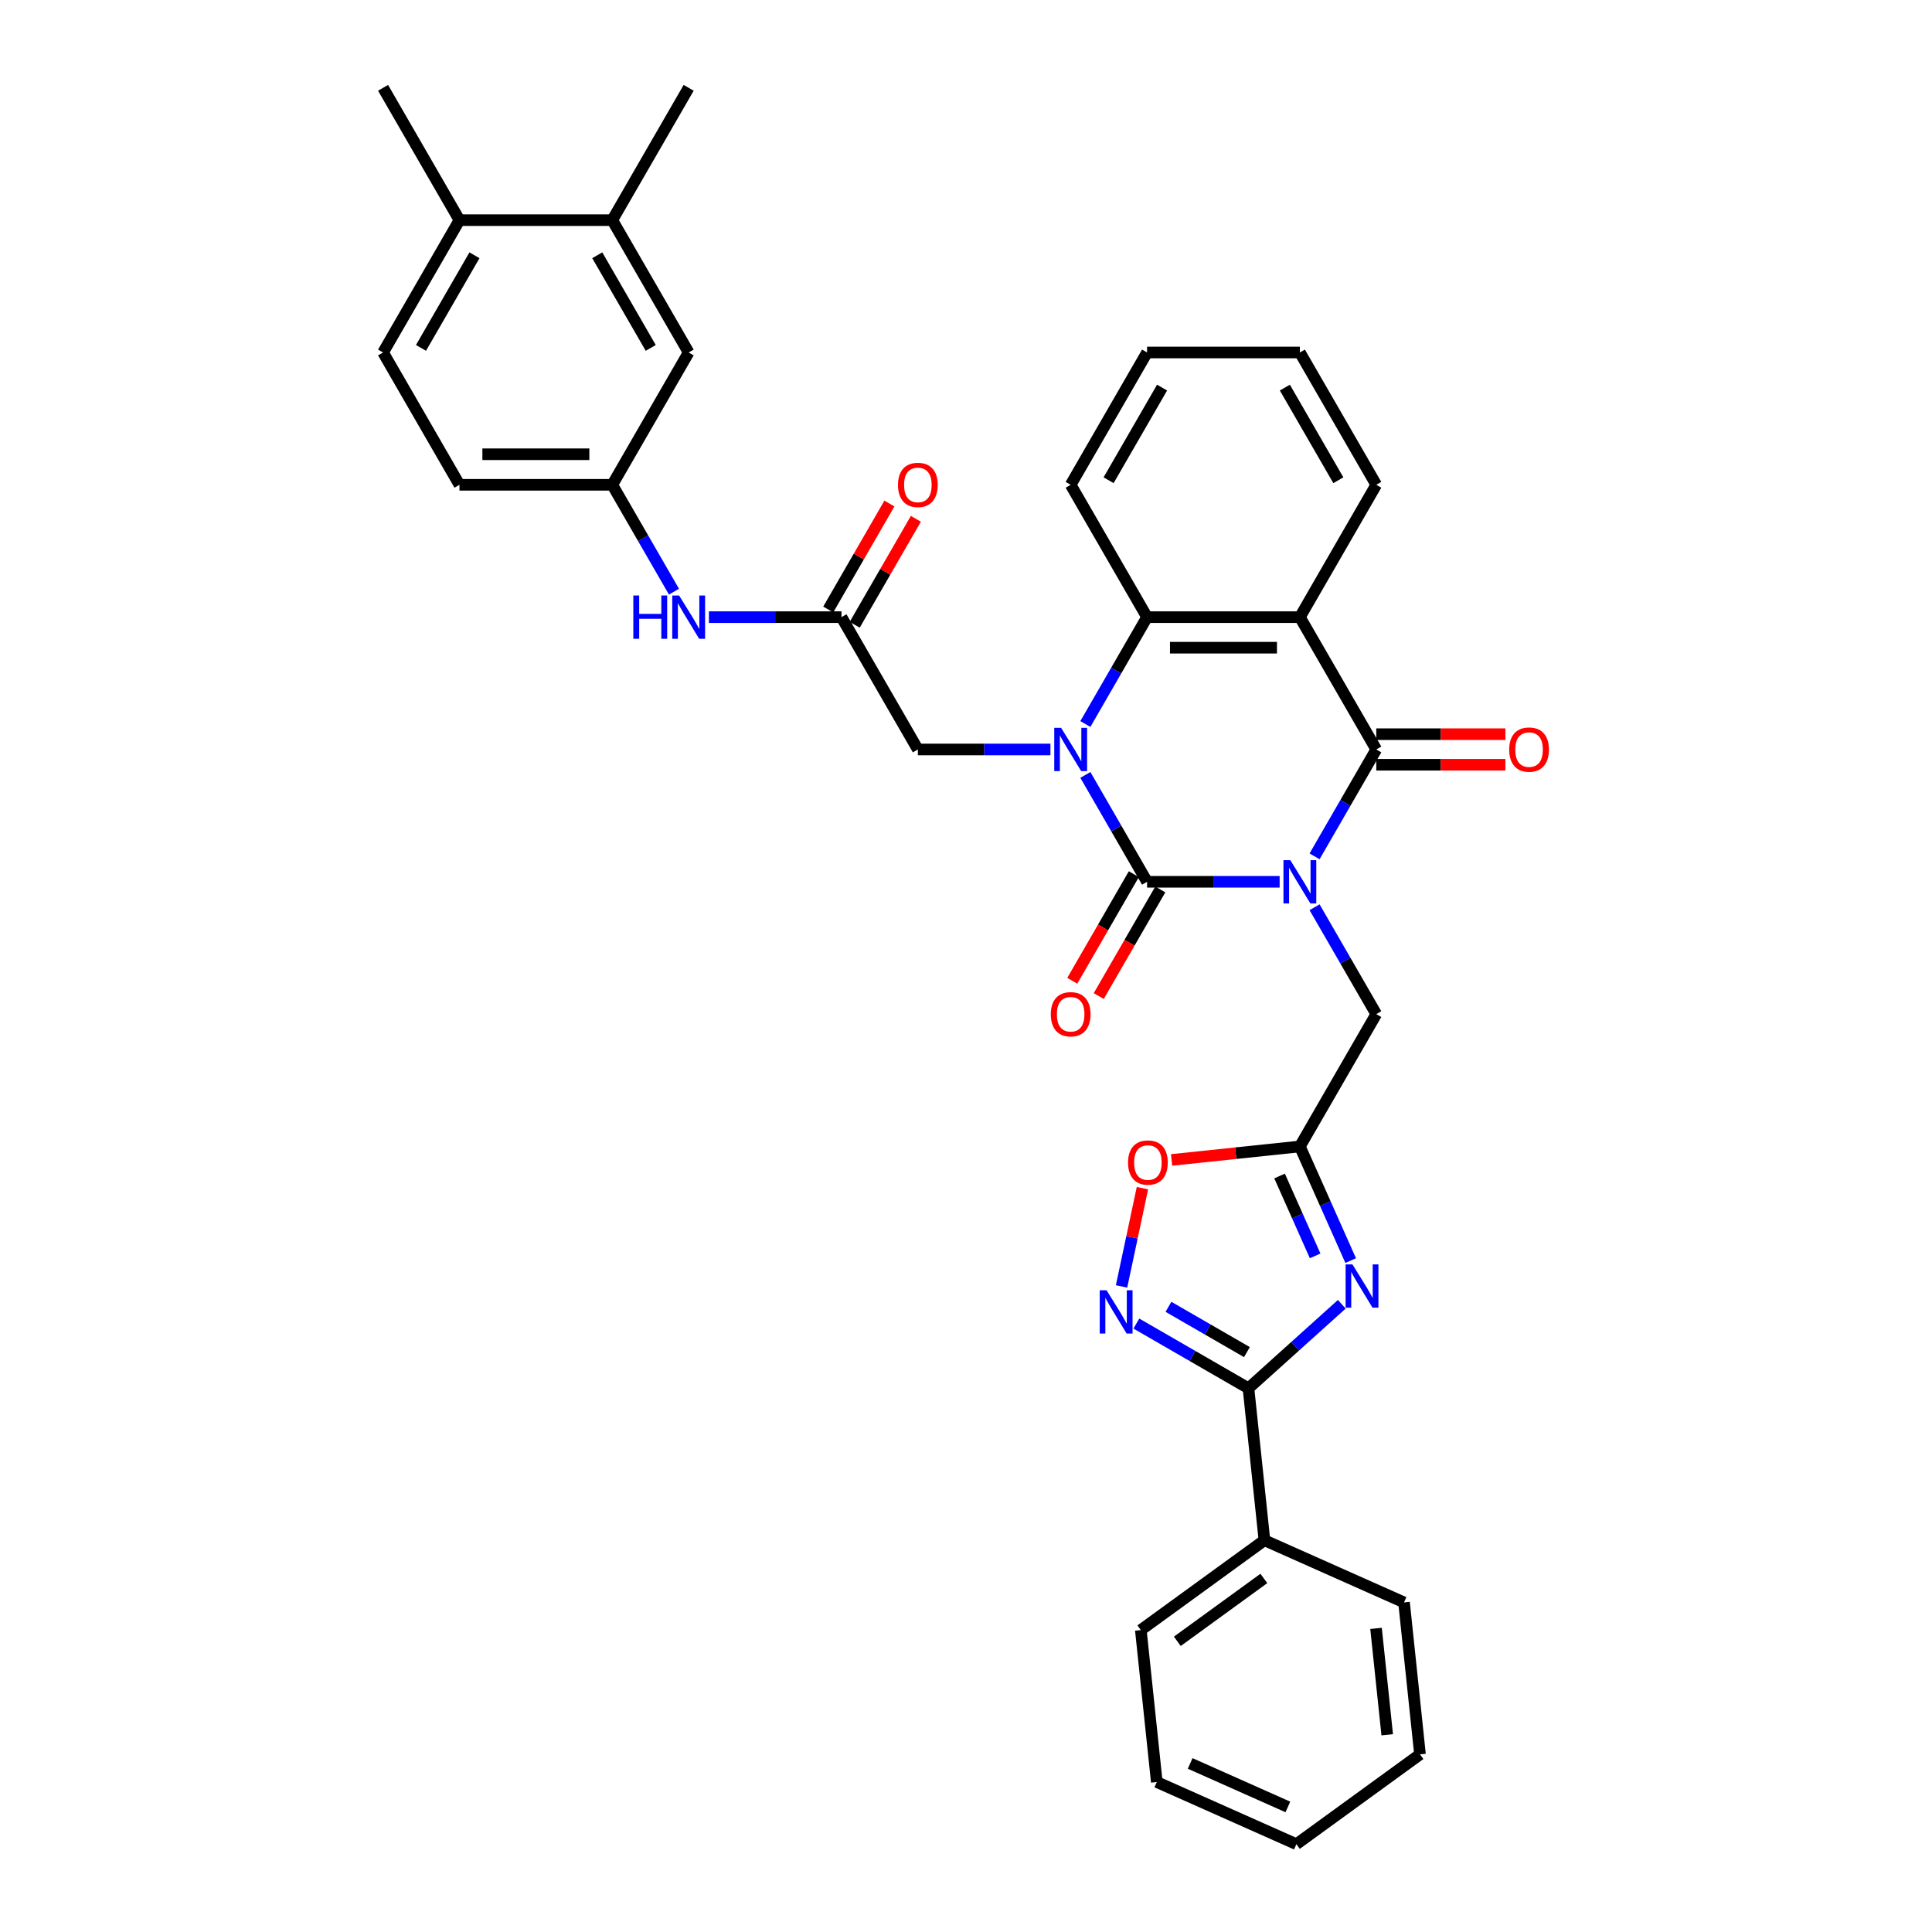 <?xml version='1.0' encoding='iso-8859-1'?>
<svg version='1.1' baseProfile='full'
              xmlns='http://www.w3.org/2000/svg'
                      xmlns:rdkit='http://www.rdkit.org/xml'
                      xmlns:xlink='http://www.w3.org/1999/xlink'
                  xml:space='preserve'
width='1000px' height='1000px' viewBox='0 0 1000 1000'>
<!-- END OF HEADER -->
<rect style='opacity:1.0;fill:#FFFFFF;stroke:none' width='1000' height='1000' x='0' y='0'> </rect>
<path class='bond-0' d='M 662.339,456.416 L 628.03,456.416' style='fill:none;fill-rule:evenodd;stroke:#0000FF;stroke-width:6px;stroke-linecap:butt;stroke-linejoin:miter;stroke-opacity:1' />
<path class='bond-0' d='M 628.03,456.416 L 593.721,456.416' style='fill:none;fill-rule:evenodd;stroke:#000000;stroke-width:6px;stroke-linecap:butt;stroke-linejoin:miter;stroke-opacity:1' />
<path class='bond-2' d='M 680.418,443.24 L 696.387,415.581' style='fill:none;fill-rule:evenodd;stroke:#0000FF;stroke-width:6px;stroke-linecap:butt;stroke-linejoin:miter;stroke-opacity:1' />
<path class='bond-2' d='M 696.387,415.581 L 712.356,387.923' style='fill:none;fill-rule:evenodd;stroke:#000000;stroke-width:6px;stroke-linecap:butt;stroke-linejoin:miter;stroke-opacity:1' />
<path class='bond-9' d='M 680.418,469.592 L 696.387,497.251' style='fill:none;fill-rule:evenodd;stroke:#0000FF;stroke-width:6px;stroke-linecap:butt;stroke-linejoin:miter;stroke-opacity:1' />
<path class='bond-9' d='M 696.387,497.251 L 712.356,524.91' style='fill:none;fill-rule:evenodd;stroke:#000000;stroke-width:6px;stroke-linecap:butt;stroke-linejoin:miter;stroke-opacity:1' />
<path class='bond-1' d='M 593.721,456.416 L 577.752,428.757' style='fill:none;fill-rule:evenodd;stroke:#000000;stroke-width:6px;stroke-linecap:butt;stroke-linejoin:miter;stroke-opacity:1' />
<path class='bond-1' d='M 577.752,428.757 L 561.784,401.099' style='fill:none;fill-rule:evenodd;stroke:#0000FF;stroke-width:6px;stroke-linecap:butt;stroke-linejoin:miter;stroke-opacity:1' />
<path class='bond-13' d='M 586.872,452.462 L 570.94,480.057' style='fill:none;fill-rule:evenodd;stroke:#000000;stroke-width:6px;stroke-linecap:butt;stroke-linejoin:miter;stroke-opacity:1' />
<path class='bond-13' d='M 570.94,480.057 L 555.007,507.652' style='fill:none;fill-rule:evenodd;stroke:#FF0000;stroke-width:6px;stroke-linecap:butt;stroke-linejoin:miter;stroke-opacity:1' />
<path class='bond-13' d='M 600.571,460.371 L 584.638,487.966' style='fill:none;fill-rule:evenodd;stroke:#000000;stroke-width:6px;stroke-linecap:butt;stroke-linejoin:miter;stroke-opacity:1' />
<path class='bond-13' d='M 584.638,487.966 L 568.706,515.561' style='fill:none;fill-rule:evenodd;stroke:#FF0000;stroke-width:6px;stroke-linecap:butt;stroke-linejoin:miter;stroke-opacity:1' />
<path class='bond-11' d='M 543.705,387.923 L 509.396,387.923' style='fill:none;fill-rule:evenodd;stroke:#0000FF;stroke-width:6px;stroke-linecap:butt;stroke-linejoin:miter;stroke-opacity:1' />
<path class='bond-11' d='M 509.396,387.923 L 475.087,387.923' style='fill:none;fill-rule:evenodd;stroke:#000000;stroke-width:6px;stroke-linecap:butt;stroke-linejoin:miter;stroke-opacity:1' />
<path class='bond-35' d='M 561.784,374.746 L 577.752,347.088' style='fill:none;fill-rule:evenodd;stroke:#0000FF;stroke-width:6px;stroke-linecap:butt;stroke-linejoin:miter;stroke-opacity:1' />
<path class='bond-35' d='M 577.752,347.088 L 593.721,319.429' style='fill:none;fill-rule:evenodd;stroke:#000000;stroke-width:6px;stroke-linecap:butt;stroke-linejoin:miter;stroke-opacity:1' />
<path class='bond-3' d='M 712.356,387.923 L 672.811,319.429' style='fill:none;fill-rule:evenodd;stroke:#000000;stroke-width:6px;stroke-linecap:butt;stroke-linejoin:miter;stroke-opacity:1' />
<path class='bond-15' d='M 712.356,395.831 L 745.771,395.831' style='fill:none;fill-rule:evenodd;stroke:#000000;stroke-width:6px;stroke-linecap:butt;stroke-linejoin:miter;stroke-opacity:1' />
<path class='bond-15' d='M 745.771,395.831 L 779.186,395.831' style='fill:none;fill-rule:evenodd;stroke:#FF0000;stroke-width:6px;stroke-linecap:butt;stroke-linejoin:miter;stroke-opacity:1' />
<path class='bond-15' d='M 712.356,380.014 L 745.771,380.014' style='fill:none;fill-rule:evenodd;stroke:#000000;stroke-width:6px;stroke-linecap:butt;stroke-linejoin:miter;stroke-opacity:1' />
<path class='bond-15' d='M 745.771,380.014 L 779.186,380.014' style='fill:none;fill-rule:evenodd;stroke:#FF0000;stroke-width:6px;stroke-linecap:butt;stroke-linejoin:miter;stroke-opacity:1' />
<path class='bond-5' d='M 672.811,319.429 L 593.721,319.429' style='fill:none;fill-rule:evenodd;stroke:#000000;stroke-width:6px;stroke-linecap:butt;stroke-linejoin:miter;stroke-opacity:1' />
<path class='bond-5' d='M 660.947,335.247 L 605.585,335.247' style='fill:none;fill-rule:evenodd;stroke:#000000;stroke-width:6px;stroke-linecap:butt;stroke-linejoin:miter;stroke-opacity:1' />
<path class='bond-23' d='M 672.811,319.429 L 712.356,250.935' style='fill:none;fill-rule:evenodd;stroke:#000000;stroke-width:6px;stroke-linecap:butt;stroke-linejoin:miter;stroke-opacity:1' />
<path class='bond-4' d='M 699.113,652.479 L 685.962,622.941' style='fill:none;fill-rule:evenodd;stroke:#0000FF;stroke-width:6px;stroke-linecap:butt;stroke-linejoin:miter;stroke-opacity:1' />
<path class='bond-4' d='M 685.962,622.941 L 672.811,593.403' style='fill:none;fill-rule:evenodd;stroke:#000000;stroke-width:6px;stroke-linecap:butt;stroke-linejoin:miter;stroke-opacity:1' />
<path class='bond-4' d='M 680.717,650.051 L 671.511,629.375' style='fill:none;fill-rule:evenodd;stroke:#0000FF;stroke-width:6px;stroke-linecap:butt;stroke-linejoin:miter;stroke-opacity:1' />
<path class='bond-4' d='M 671.511,629.375 L 662.306,608.698' style='fill:none;fill-rule:evenodd;stroke:#000000;stroke-width:6px;stroke-linecap:butt;stroke-linejoin:miter;stroke-opacity:1' />
<path class='bond-6' d='M 694.508,675.084 L 670.356,696.83' style='fill:none;fill-rule:evenodd;stroke:#0000FF;stroke-width:6px;stroke-linecap:butt;stroke-linejoin:miter;stroke-opacity:1' />
<path class='bond-6' d='M 670.356,696.83 L 646.204,718.576' style='fill:none;fill-rule:evenodd;stroke:#000000;stroke-width:6px;stroke-linecap:butt;stroke-linejoin:miter;stroke-opacity:1' />
<path class='bond-25' d='M 593.721,319.429 L 554.176,250.935' style='fill:none;fill-rule:evenodd;stroke:#000000;stroke-width:6px;stroke-linecap:butt;stroke-linejoin:miter;stroke-opacity:1' />
<path class='bond-17' d='M 646.204,718.576 L 654.471,797.233' style='fill:none;fill-rule:evenodd;stroke:#000000;stroke-width:6px;stroke-linecap:butt;stroke-linejoin:miter;stroke-opacity:1' />
<path class='bond-36' d='M 646.204,718.576 L 617.193,701.827' style='fill:none;fill-rule:evenodd;stroke:#000000;stroke-width:6px;stroke-linecap:butt;stroke-linejoin:miter;stroke-opacity:1' />
<path class='bond-36' d='M 617.193,701.827 L 588.182,685.077' style='fill:none;fill-rule:evenodd;stroke:#0000FF;stroke-width:6px;stroke-linecap:butt;stroke-linejoin:miter;stroke-opacity:1' />
<path class='bond-36' d='M 645.41,699.853 L 625.102,688.128' style='fill:none;fill-rule:evenodd;stroke:#000000;stroke-width:6px;stroke-linecap:butt;stroke-linejoin:miter;stroke-opacity:1' />
<path class='bond-36' d='M 625.102,688.128 L 604.795,676.404' style='fill:none;fill-rule:evenodd;stroke:#0000FF;stroke-width:6px;stroke-linecap:butt;stroke-linejoin:miter;stroke-opacity:1' />
<path class='bond-7' d='M 672.811,593.403 L 712.356,524.91' style='fill:none;fill-rule:evenodd;stroke:#000000;stroke-width:6px;stroke-linecap:butt;stroke-linejoin:miter;stroke-opacity:1' />
<path class='bond-10' d='M 672.811,593.403 L 639.612,596.893' style='fill:none;fill-rule:evenodd;stroke:#000000;stroke-width:6px;stroke-linecap:butt;stroke-linejoin:miter;stroke-opacity:1' />
<path class='bond-10' d='M 639.612,596.893 L 606.413,600.382' style='fill:none;fill-rule:evenodd;stroke:#FF0000;stroke-width:6px;stroke-linecap:butt;stroke-linejoin:miter;stroke-opacity:1' />
<path class='bond-8' d='M 580.511,665.855 L 585.918,640.42' style='fill:none;fill-rule:evenodd;stroke:#0000FF;stroke-width:6px;stroke-linecap:butt;stroke-linejoin:miter;stroke-opacity:1' />
<path class='bond-8' d='M 585.918,640.42 L 591.324,614.984' style='fill:none;fill-rule:evenodd;stroke:#FF0000;stroke-width:6px;stroke-linecap:butt;stroke-linejoin:miter;stroke-opacity:1' />
<path class='bond-12' d='M 475.087,387.923 L 435.542,319.429' style='fill:none;fill-rule:evenodd;stroke:#000000;stroke-width:6px;stroke-linecap:butt;stroke-linejoin:miter;stroke-opacity:1' />
<path class='bond-14' d='M 435.542,319.429 L 401.233,319.429' style='fill:none;fill-rule:evenodd;stroke:#000000;stroke-width:6px;stroke-linecap:butt;stroke-linejoin:miter;stroke-opacity:1' />
<path class='bond-14' d='M 401.233,319.429 L 366.924,319.429' style='fill:none;fill-rule:evenodd;stroke:#0000FF;stroke-width:6px;stroke-linecap:butt;stroke-linejoin:miter;stroke-opacity:1' />
<path class='bond-21' d='M 442.391,323.383 L 458.223,295.962' style='fill:none;fill-rule:evenodd;stroke:#000000;stroke-width:6px;stroke-linecap:butt;stroke-linejoin:miter;stroke-opacity:1' />
<path class='bond-21' d='M 458.223,295.962 L 474.055,268.541' style='fill:none;fill-rule:evenodd;stroke:#FF0000;stroke-width:6px;stroke-linecap:butt;stroke-linejoin:miter;stroke-opacity:1' />
<path class='bond-21' d='M 428.693,315.474 L 444.524,288.053' style='fill:none;fill-rule:evenodd;stroke:#000000;stroke-width:6px;stroke-linecap:butt;stroke-linejoin:miter;stroke-opacity:1' />
<path class='bond-21' d='M 444.524,288.053 L 460.356,260.632' style='fill:none;fill-rule:evenodd;stroke:#FF0000;stroke-width:6px;stroke-linecap:butt;stroke-linejoin:miter;stroke-opacity:1' />
<path class='bond-18' d='M 348.845,306.253 L 332.876,278.594' style='fill:none;fill-rule:evenodd;stroke:#0000FF;stroke-width:6px;stroke-linecap:butt;stroke-linejoin:miter;stroke-opacity:1' />
<path class='bond-18' d='M 332.876,278.594 L 316.908,250.935' style='fill:none;fill-rule:evenodd;stroke:#000000;stroke-width:6px;stroke-linecap:butt;stroke-linejoin:miter;stroke-opacity:1' />
<path class='bond-16' d='M 316.908,113.948 L 356.452,182.442' style='fill:none;fill-rule:evenodd;stroke:#000000;stroke-width:6px;stroke-linecap:butt;stroke-linejoin:miter;stroke-opacity:1' />
<path class='bond-16' d='M 309.141,132.131 L 336.822,180.077' style='fill:none;fill-rule:evenodd;stroke:#000000;stroke-width:6px;stroke-linecap:butt;stroke-linejoin:miter;stroke-opacity:1' />
<path class='bond-26' d='M 316.908,113.948 L 356.452,45.455' style='fill:none;fill-rule:evenodd;stroke:#000000;stroke-width:6px;stroke-linecap:butt;stroke-linejoin:miter;stroke-opacity:1' />
<path class='bond-39' d='M 316.908,113.948 L 237.818,113.948' style='fill:none;fill-rule:evenodd;stroke:#000000;stroke-width:6px;stroke-linecap:butt;stroke-linejoin:miter;stroke-opacity:1' />
<path class='bond-28' d='M 654.471,797.233 L 590.487,843.72' style='fill:none;fill-rule:evenodd;stroke:#000000;stroke-width:6px;stroke-linecap:butt;stroke-linejoin:miter;stroke-opacity:1' />
<path class='bond-28' d='M 654.171,817.003 L 609.382,849.544' style='fill:none;fill-rule:evenodd;stroke:#000000;stroke-width:6px;stroke-linecap:butt;stroke-linejoin:miter;stroke-opacity:1' />
<path class='bond-29' d='M 654.471,797.233 L 726.723,829.401' style='fill:none;fill-rule:evenodd;stroke:#000000;stroke-width:6px;stroke-linecap:butt;stroke-linejoin:miter;stroke-opacity:1' />
<path class='bond-19' d='M 316.908,250.935 L 356.452,182.442' style='fill:none;fill-rule:evenodd;stroke:#000000;stroke-width:6px;stroke-linecap:butt;stroke-linejoin:miter;stroke-opacity:1' />
<path class='bond-24' d='M 316.908,250.935 L 237.818,250.935' style='fill:none;fill-rule:evenodd;stroke:#000000;stroke-width:6px;stroke-linecap:butt;stroke-linejoin:miter;stroke-opacity:1' />
<path class='bond-24' d='M 305.044,235.117 L 249.681,235.117' style='fill:none;fill-rule:evenodd;stroke:#000000;stroke-width:6px;stroke-linecap:butt;stroke-linejoin:miter;stroke-opacity:1' />
<path class='bond-20' d='M 237.818,113.948 L 198.273,182.442' style='fill:none;fill-rule:evenodd;stroke:#000000;stroke-width:6px;stroke-linecap:butt;stroke-linejoin:miter;stroke-opacity:1' />
<path class='bond-20' d='M 245.585,132.131 L 217.904,180.077' style='fill:none;fill-rule:evenodd;stroke:#000000;stroke-width:6px;stroke-linecap:butt;stroke-linejoin:miter;stroke-opacity:1' />
<path class='bond-27' d='M 237.818,113.948 L 198.273,45.455' style='fill:none;fill-rule:evenodd;stroke:#000000;stroke-width:6px;stroke-linecap:butt;stroke-linejoin:miter;stroke-opacity:1' />
<path class='bond-22' d='M 198.273,182.442 L 237.818,250.935' style='fill:none;fill-rule:evenodd;stroke:#000000;stroke-width:6px;stroke-linecap:butt;stroke-linejoin:miter;stroke-opacity:1' />
<path class='bond-30' d='M 712.356,250.935 L 672.811,182.442' style='fill:none;fill-rule:evenodd;stroke:#000000;stroke-width:6px;stroke-linecap:butt;stroke-linejoin:miter;stroke-opacity:1' />
<path class='bond-30' d='M 692.725,248.57 L 665.044,200.625' style='fill:none;fill-rule:evenodd;stroke:#000000;stroke-width:6px;stroke-linecap:butt;stroke-linejoin:miter;stroke-opacity:1' />
<path class='bond-37' d='M 554.176,250.935 L 593.721,182.442' style='fill:none;fill-rule:evenodd;stroke:#000000;stroke-width:6px;stroke-linecap:butt;stroke-linejoin:miter;stroke-opacity:1' />
<path class='bond-37' d='M 573.807,248.57 L 601.488,200.625' style='fill:none;fill-rule:evenodd;stroke:#000000;stroke-width:6px;stroke-linecap:butt;stroke-linejoin:miter;stroke-opacity:1' />
<path class='bond-33' d='M 590.487,843.72 L 598.754,922.377' style='fill:none;fill-rule:evenodd;stroke:#000000;stroke-width:6px;stroke-linecap:butt;stroke-linejoin:miter;stroke-opacity:1' />
<path class='bond-32' d='M 726.723,829.401 L 734.991,908.058' style='fill:none;fill-rule:evenodd;stroke:#000000;stroke-width:6px;stroke-linecap:butt;stroke-linejoin:miter;stroke-opacity:1' />
<path class='bond-32' d='M 712.232,842.853 L 718.019,897.913' style='fill:none;fill-rule:evenodd;stroke:#000000;stroke-width:6px;stroke-linecap:butt;stroke-linejoin:miter;stroke-opacity:1' />
<path class='bond-31' d='M 672.811,182.442 L 593.721,182.442' style='fill:none;fill-rule:evenodd;stroke:#000000;stroke-width:6px;stroke-linecap:butt;stroke-linejoin:miter;stroke-opacity:1' />
<path class='bond-34' d='M 734.991,908.058 L 671.006,954.545' style='fill:none;fill-rule:evenodd;stroke:#000000;stroke-width:6px;stroke-linecap:butt;stroke-linejoin:miter;stroke-opacity:1' />
<path class='bond-38' d='M 598.754,922.377 L 671.006,954.545' style='fill:none;fill-rule:evenodd;stroke:#000000;stroke-width:6px;stroke-linecap:butt;stroke-linejoin:miter;stroke-opacity:1' />
<path class='bond-38' d='M 616.025,912.752 L 666.602,935.27' style='fill:none;fill-rule:evenodd;stroke:#000000;stroke-width:6px;stroke-linecap:butt;stroke-linejoin:miter;stroke-opacity:1' />
<path  class='atom-0' d='M 667.86 445.217
L 675.199 457.08
Q 675.927 458.251, 677.097 460.371
Q 678.268 462.49, 678.331 462.617
L 678.331 445.217
L 681.305 445.217
L 681.305 467.615
L 678.236 467.615
L 670.359 454.644
Q 669.442 453.126, 668.461 451.386
Q 667.512 449.646, 667.227 449.108
L 667.227 467.615
L 664.317 467.615
L 664.317 445.217
L 667.86 445.217
' fill='#0000FF'/>
<path  class='atom-2' d='M 549.225 376.723
L 556.565 388.587
Q 557.292 389.757, 558.463 391.877
Q 559.634 393.997, 559.697 394.123
L 559.697 376.723
L 562.671 376.723
L 562.671 399.122
L 559.602 399.122
L 551.725 386.151
Q 550.807 384.632, 549.826 382.892
Q 548.877 381.152, 548.593 380.615
L 548.593 399.122
L 545.682 399.122
L 545.682 376.723
L 549.225 376.723
' fill='#0000FF'/>
<path  class='atom-5' d='M 700.028 654.456
L 707.368 666.32
Q 708.096 667.49, 709.266 669.61
Q 710.437 671.729, 710.5 671.856
L 710.5 654.456
L 713.474 654.456
L 713.474 676.854
L 710.405 676.854
L 702.528 663.884
Q 701.61 662.365, 700.629 660.625
Q 699.68 658.885, 699.396 658.347
L 699.396 676.854
L 696.485 676.854
L 696.485 654.456
L 700.028 654.456
' fill='#0000FF'/>
<path  class='atom-9' d='M 572.76 667.833
L 580.099 679.696
Q 580.827 680.867, 581.997 682.986
Q 583.168 685.106, 583.231 685.232
L 583.231 667.833
L 586.205 667.833
L 586.205 690.231
L 583.136 690.231
L 575.259 677.26
Q 574.342 675.742, 573.361 674.002
Q 572.412 672.262, 572.127 671.724
L 572.127 690.231
L 569.217 690.231
L 569.217 667.833
L 572.76 667.833
' fill='#0000FF'/>
<path  class='atom-11' d='M 583.873 601.734
Q 583.873 596.356, 586.53 593.35
Q 589.188 590.345, 594.154 590.345
Q 599.121 590.345, 601.779 593.35
Q 604.436 596.356, 604.436 601.734
Q 604.436 607.175, 601.747 610.275
Q 599.058 613.344, 594.154 613.344
Q 589.219 613.344, 586.53 610.275
Q 583.873 607.207, 583.873 601.734
M 594.154 610.813
Q 597.571 610.813, 599.406 608.535
Q 601.272 606.226, 601.272 601.734
Q 601.272 597.336, 599.406 595.122
Q 597.571 592.876, 594.154 592.876
Q 590.738 592.876, 588.871 595.09
Q 587.036 597.305, 587.036 601.734
Q 587.036 606.258, 588.871 608.535
Q 590.738 610.813, 594.154 610.813
' fill='#FF0000'/>
<path  class='atom-14' d='M 543.895 524.973
Q 543.895 519.595, 546.552 516.589
Q 549.21 513.584, 554.176 513.584
Q 559.143 513.584, 561.801 516.589
Q 564.458 519.595, 564.458 524.973
Q 564.458 530.414, 561.769 533.515
Q 559.08 536.583, 554.176 536.583
Q 549.241 536.583, 546.552 533.515
Q 543.895 530.446, 543.895 524.973
M 554.176 534.052
Q 557.593 534.052, 559.428 531.775
Q 561.294 529.465, 561.294 524.973
Q 561.294 520.576, 559.428 518.361
Q 557.593 516.115, 554.176 516.115
Q 550.76 516.115, 548.893 518.329
Q 547.058 520.544, 547.058 524.973
Q 547.058 529.497, 548.893 531.775
Q 550.76 534.052, 554.176 534.052
' fill='#FF0000'/>
<path  class='atom-15' d='M 327.806 308.23
L 330.843 308.23
L 330.843 317.752
L 342.295 317.752
L 342.295 308.23
L 345.332 308.23
L 345.332 330.628
L 342.295 330.628
L 342.295 320.283
L 330.843 320.283
L 330.843 330.628
L 327.806 330.628
L 327.806 308.23
' fill='#0000FF'/>
<path  class='atom-15' d='M 351.501 308.23
L 358.841 320.093
Q 359.569 321.264, 360.739 323.383
Q 361.91 325.503, 361.973 325.63
L 361.973 308.23
L 364.947 308.23
L 364.947 330.628
L 361.878 330.628
L 354.001 317.657
Q 353.083 316.139, 352.102 314.399
Q 351.153 312.659, 350.869 312.121
L 350.869 330.628
L 347.958 330.628
L 347.958 308.23
L 351.501 308.23
' fill='#0000FF'/>
<path  class='atom-16' d='M 781.163 387.986
Q 781.163 382.608, 783.821 379.602
Q 786.478 376.597, 791.445 376.597
Q 796.412 376.597, 799.069 379.602
Q 801.727 382.608, 801.727 387.986
Q 801.727 393.427, 799.038 396.527
Q 796.349 399.596, 791.445 399.596
Q 786.51 399.596, 783.821 396.527
Q 781.163 393.459, 781.163 387.986
M 791.445 397.065
Q 794.862 397.065, 796.697 394.787
Q 798.563 392.478, 798.563 387.986
Q 798.563 383.588, 796.697 381.374
Q 794.862 379.128, 791.445 379.128
Q 788.028 379.128, 786.162 381.342
Q 784.327 383.557, 784.327 387.986
Q 784.327 392.51, 786.162 394.787
Q 788.028 397.065, 791.445 397.065
' fill='#FF0000'/>
<path  class='atom-22' d='M 464.805 250.999
Q 464.805 245.621, 467.463 242.615
Q 470.12 239.61, 475.087 239.61
Q 480.054 239.61, 482.711 242.615
Q 485.368 245.621, 485.368 250.999
Q 485.368 256.44, 482.679 259.54
Q 479.99 262.609, 475.087 262.609
Q 470.152 262.609, 467.463 259.54
Q 464.805 256.472, 464.805 250.999
M 475.087 260.078
Q 478.503 260.078, 480.338 257.8
Q 482.205 255.491, 482.205 250.999
Q 482.205 246.601, 480.338 244.387
Q 478.503 242.141, 475.087 242.141
Q 471.67 242.141, 469.804 244.355
Q 467.969 246.57, 467.969 250.999
Q 467.969 255.523, 469.804 257.8
Q 471.67 260.078, 475.087 260.078
' fill='#FF0000'/>
</svg>
